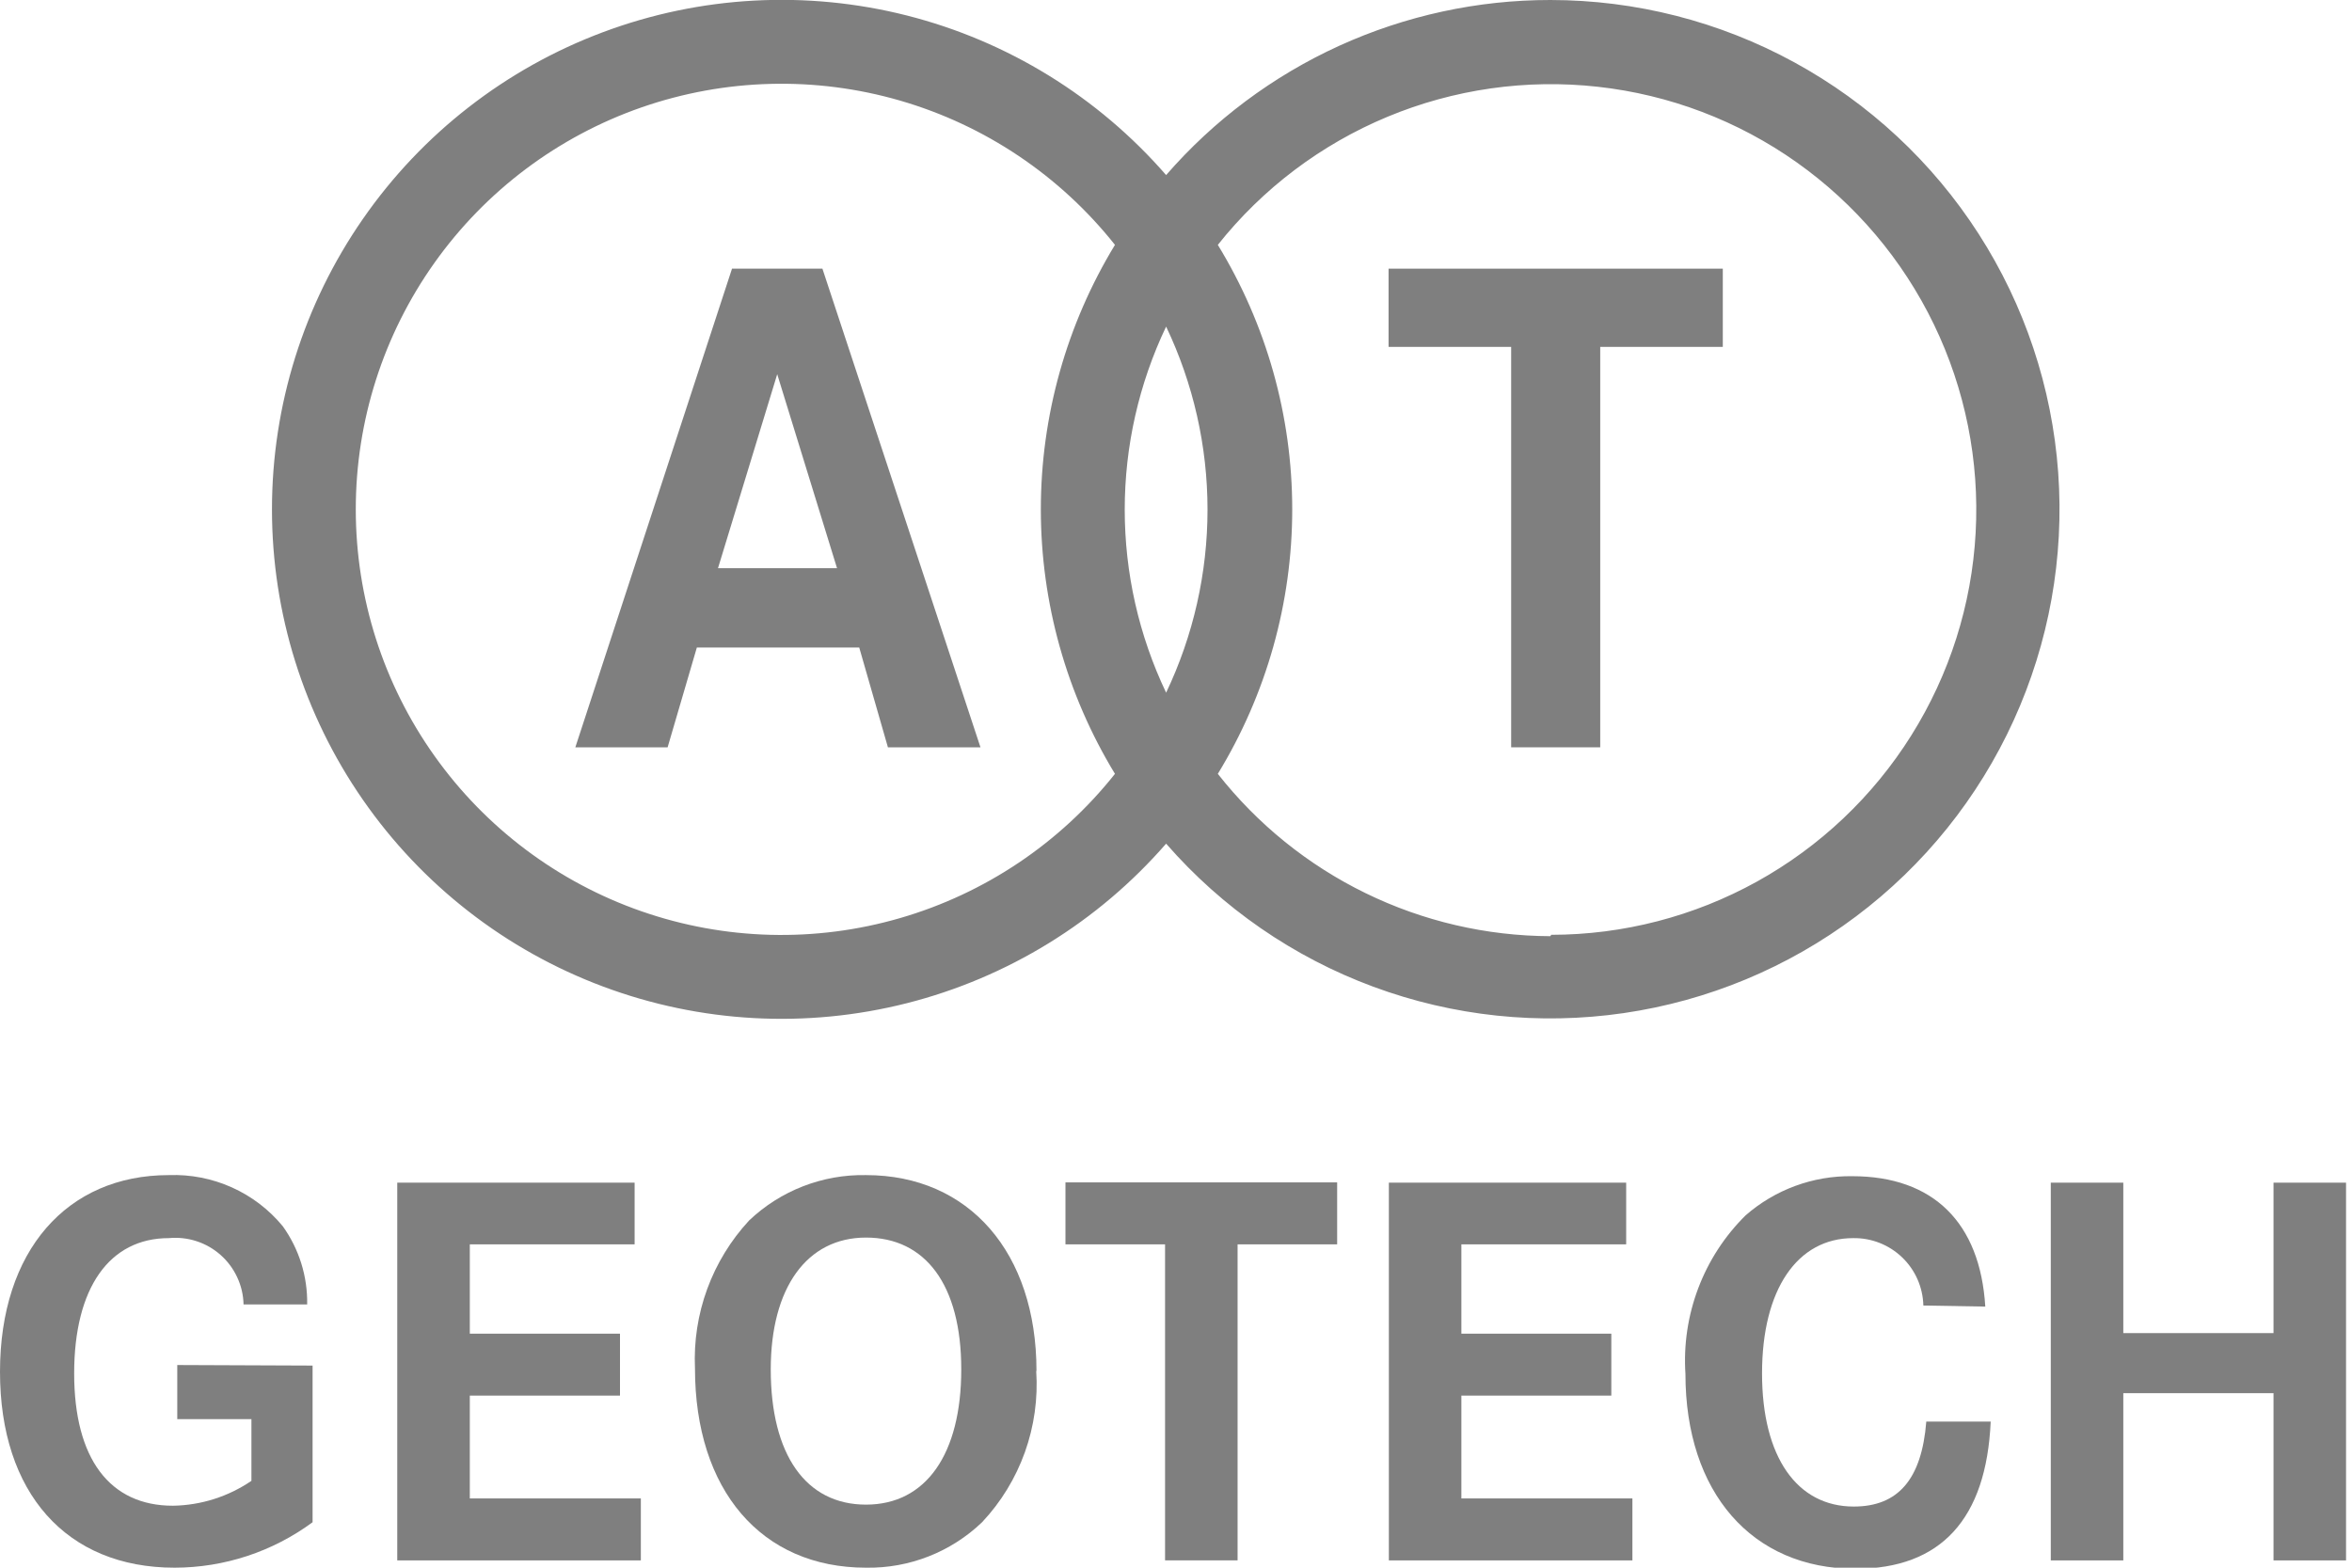 <svg xmlns="http://www.w3.org/2000/svg" width="60" height="40" viewBox="0 0 60 40" fill="none">
  <g clip-path="url(#clip0_353_16418)">
    <path d="M39.551 3.62662e-05C37.693 -0.001 35.856 0.398 34.164 1.168C32.473 1.939 30.967 3.064 29.748 4.467C28.01 2.468 25.704 1.048 23.137 0.396C20.57 -0.255 17.865 -0.108 15.385 0.82C12.904 1.748 10.766 3.411 9.257 5.587C7.747 7.763 6.938 10.348 6.938 12.996C6.938 15.645 7.747 18.23 9.257 20.406C10.766 22.582 12.904 24.245 15.385 25.172C17.865 26.1 20.57 26.248 23.137 25.596C25.704 24.944 28.01 23.524 29.748 21.526C31.176 23.165 32.993 24.421 35.032 25.176C37.07 25.931 39.266 26.163 41.418 25.85C43.569 25.537 45.608 24.689 47.347 23.383C49.086 22.078 50.469 20.357 51.37 18.378C52.271 16.399 52.662 14.226 52.505 12.057C52.348 9.888 51.65 7.794 50.474 5.965C49.298 4.136 47.681 2.632 45.773 1.59C43.865 0.547 41.726 0.001 39.551 3.62662e-05ZM28.443 19.745C27.042 21.511 25.127 22.797 22.962 23.425C20.797 24.054 18.491 23.993 16.362 23.251C14.233 22.509 12.388 21.124 11.083 19.286C9.777 17.449 9.076 15.25 9.076 12.996C9.076 10.742 9.777 8.544 11.083 6.706C12.388 4.869 14.233 3.483 16.362 2.741C18.491 2 20.797 1.939 22.962 2.567C25.127 3.195 27.042 4.482 28.443 6.248C27.206 8.281 26.552 10.616 26.552 12.996C26.552 15.377 27.206 17.711 28.443 19.745ZM29.748 17.674C29.053 16.215 28.692 14.619 28.692 13.003C28.692 11.387 29.053 9.792 29.748 8.333C30.443 9.792 30.804 11.387 30.804 13.003C30.804 14.619 30.443 16.215 29.748 17.674ZM39.551 23.887C37.916 23.881 36.303 23.506 34.834 22.788C33.365 22.071 32.077 21.03 31.067 19.745C32.308 17.713 32.965 15.377 32.965 12.996C32.965 10.615 32.308 8.28 31.067 6.248C32.209 4.81 33.698 3.686 35.394 2.98C37.09 2.274 38.937 2.011 40.762 2.214C42.588 2.416 44.332 3.079 45.831 4.14C47.33 5.201 48.536 6.625 49.335 8.279C50.134 9.932 50.5 11.762 50.399 13.596C50.299 15.43 49.734 17.208 48.758 18.764C47.783 20.32 46.428 21.603 44.822 22.493C43.215 23.383 41.409 23.851 39.572 23.852" fill="#7F7F7F"/>
    <path d="M20.98 6.855L25.012 19.068H22.651L21.919 16.521H17.777L17.031 19.068H14.677L18.674 6.855H20.98ZM19.827 9.548L18.316 14.498H21.353L19.827 9.548Z" fill="#7F7F7F"/>
    <path d="M7.974 34.843V38.84C6.954 39.593 5.72 39.999 4.453 40C1.691 40 0 38.088 0 35.002C0 31.916 1.705 29.983 4.308 29.983C4.86 29.963 5.409 30.07 5.913 30.296C6.418 30.522 6.863 30.862 7.214 31.288C7.63 31.869 7.848 32.568 7.836 33.283H6.213C6.208 33.044 6.153 32.809 6.052 32.592C5.952 32.375 5.808 32.181 5.629 32.022C5.45 31.863 5.241 31.743 5.013 31.669C4.786 31.595 4.546 31.569 4.308 31.591C2.789 31.591 1.892 32.862 1.892 35.043C1.892 37.225 2.803 38.419 4.411 38.419C5.127 38.408 5.823 38.187 6.414 37.784V36.21H4.522V34.829L7.974 34.843Z" fill="#7F7F7F"/>
    <path d="M15.816 34.029V35.609H11.985V38.233H16.348V39.814H10.134V30.176H16.189V31.75H11.985V34.029H15.816Z" fill="#7F7F7F"/>
    <path d="M26.434 34.981C26.481 35.684 26.382 36.39 26.145 37.054C25.907 37.718 25.536 38.326 25.053 38.84C24.258 39.602 23.193 40.019 22.092 40C19.42 40 17.729 38.019 17.729 34.912C17.698 34.224 17.804 33.536 18.041 32.889C18.278 32.242 18.641 31.648 19.109 31.142C19.912 30.378 20.984 29.962 22.092 29.983C24.722 29.983 26.441 31.964 26.441 34.981M19.662 34.94C19.662 37.121 20.559 38.391 22.092 38.391C23.624 38.391 24.522 37.1 24.522 34.94C24.522 32.779 23.604 31.577 22.092 31.577C20.58 31.577 19.662 32.861 19.662 34.94Z" fill="#7F7F7F"/>
    <path d="M34.111 30.169V31.75H31.571V39.813H29.721V31.75H27.18V30.169H34.111Z" fill="#7F7F7F"/>
    <path d="M41.105 34.029V35.609H37.28V38.233H41.643V39.814H35.43V30.176H41.484V31.75H37.28V34.029H41.105Z" fill="#7F7F7F"/>
    <path d="M49.065 33.311C49.054 32.846 48.86 32.405 48.525 32.083C48.19 31.761 47.741 31.584 47.276 31.591C45.847 31.591 44.95 32.903 44.95 35.043C44.95 37.184 45.847 38.44 47.29 38.44C48.416 38.44 49.023 37.75 49.14 36.272H50.783C50.673 38.758 49.513 40.028 47.332 40.028C44.688 40.028 42.996 38.074 42.996 35.057C42.947 34.312 43.059 33.566 43.323 32.868C43.587 32.17 43.998 31.537 44.529 31.012C45.281 30.354 46.25 29.997 47.249 30.011C49.32 30.011 50.514 31.198 50.645 33.338L49.065 33.311Z" fill="#7F7F7F"/>
    <path d="M57.998 34.015V30.176H59.848V39.814H57.998V35.547H54.166V39.814H52.316V30.176H54.166V34.015H57.998Z" fill="#7F7F7F"/>
    <path d="M43.949 6.855V8.851H40.822V19.068H38.55V8.851H35.423V6.855H43.949Z" fill="#7F7F7F"/>
  </g>
  <defs>
    <clipPath id="clip0_353_16418">
      <rect width="59.848" height="40" fill="white"/>
    </clipPath>
  </defs>
</svg>